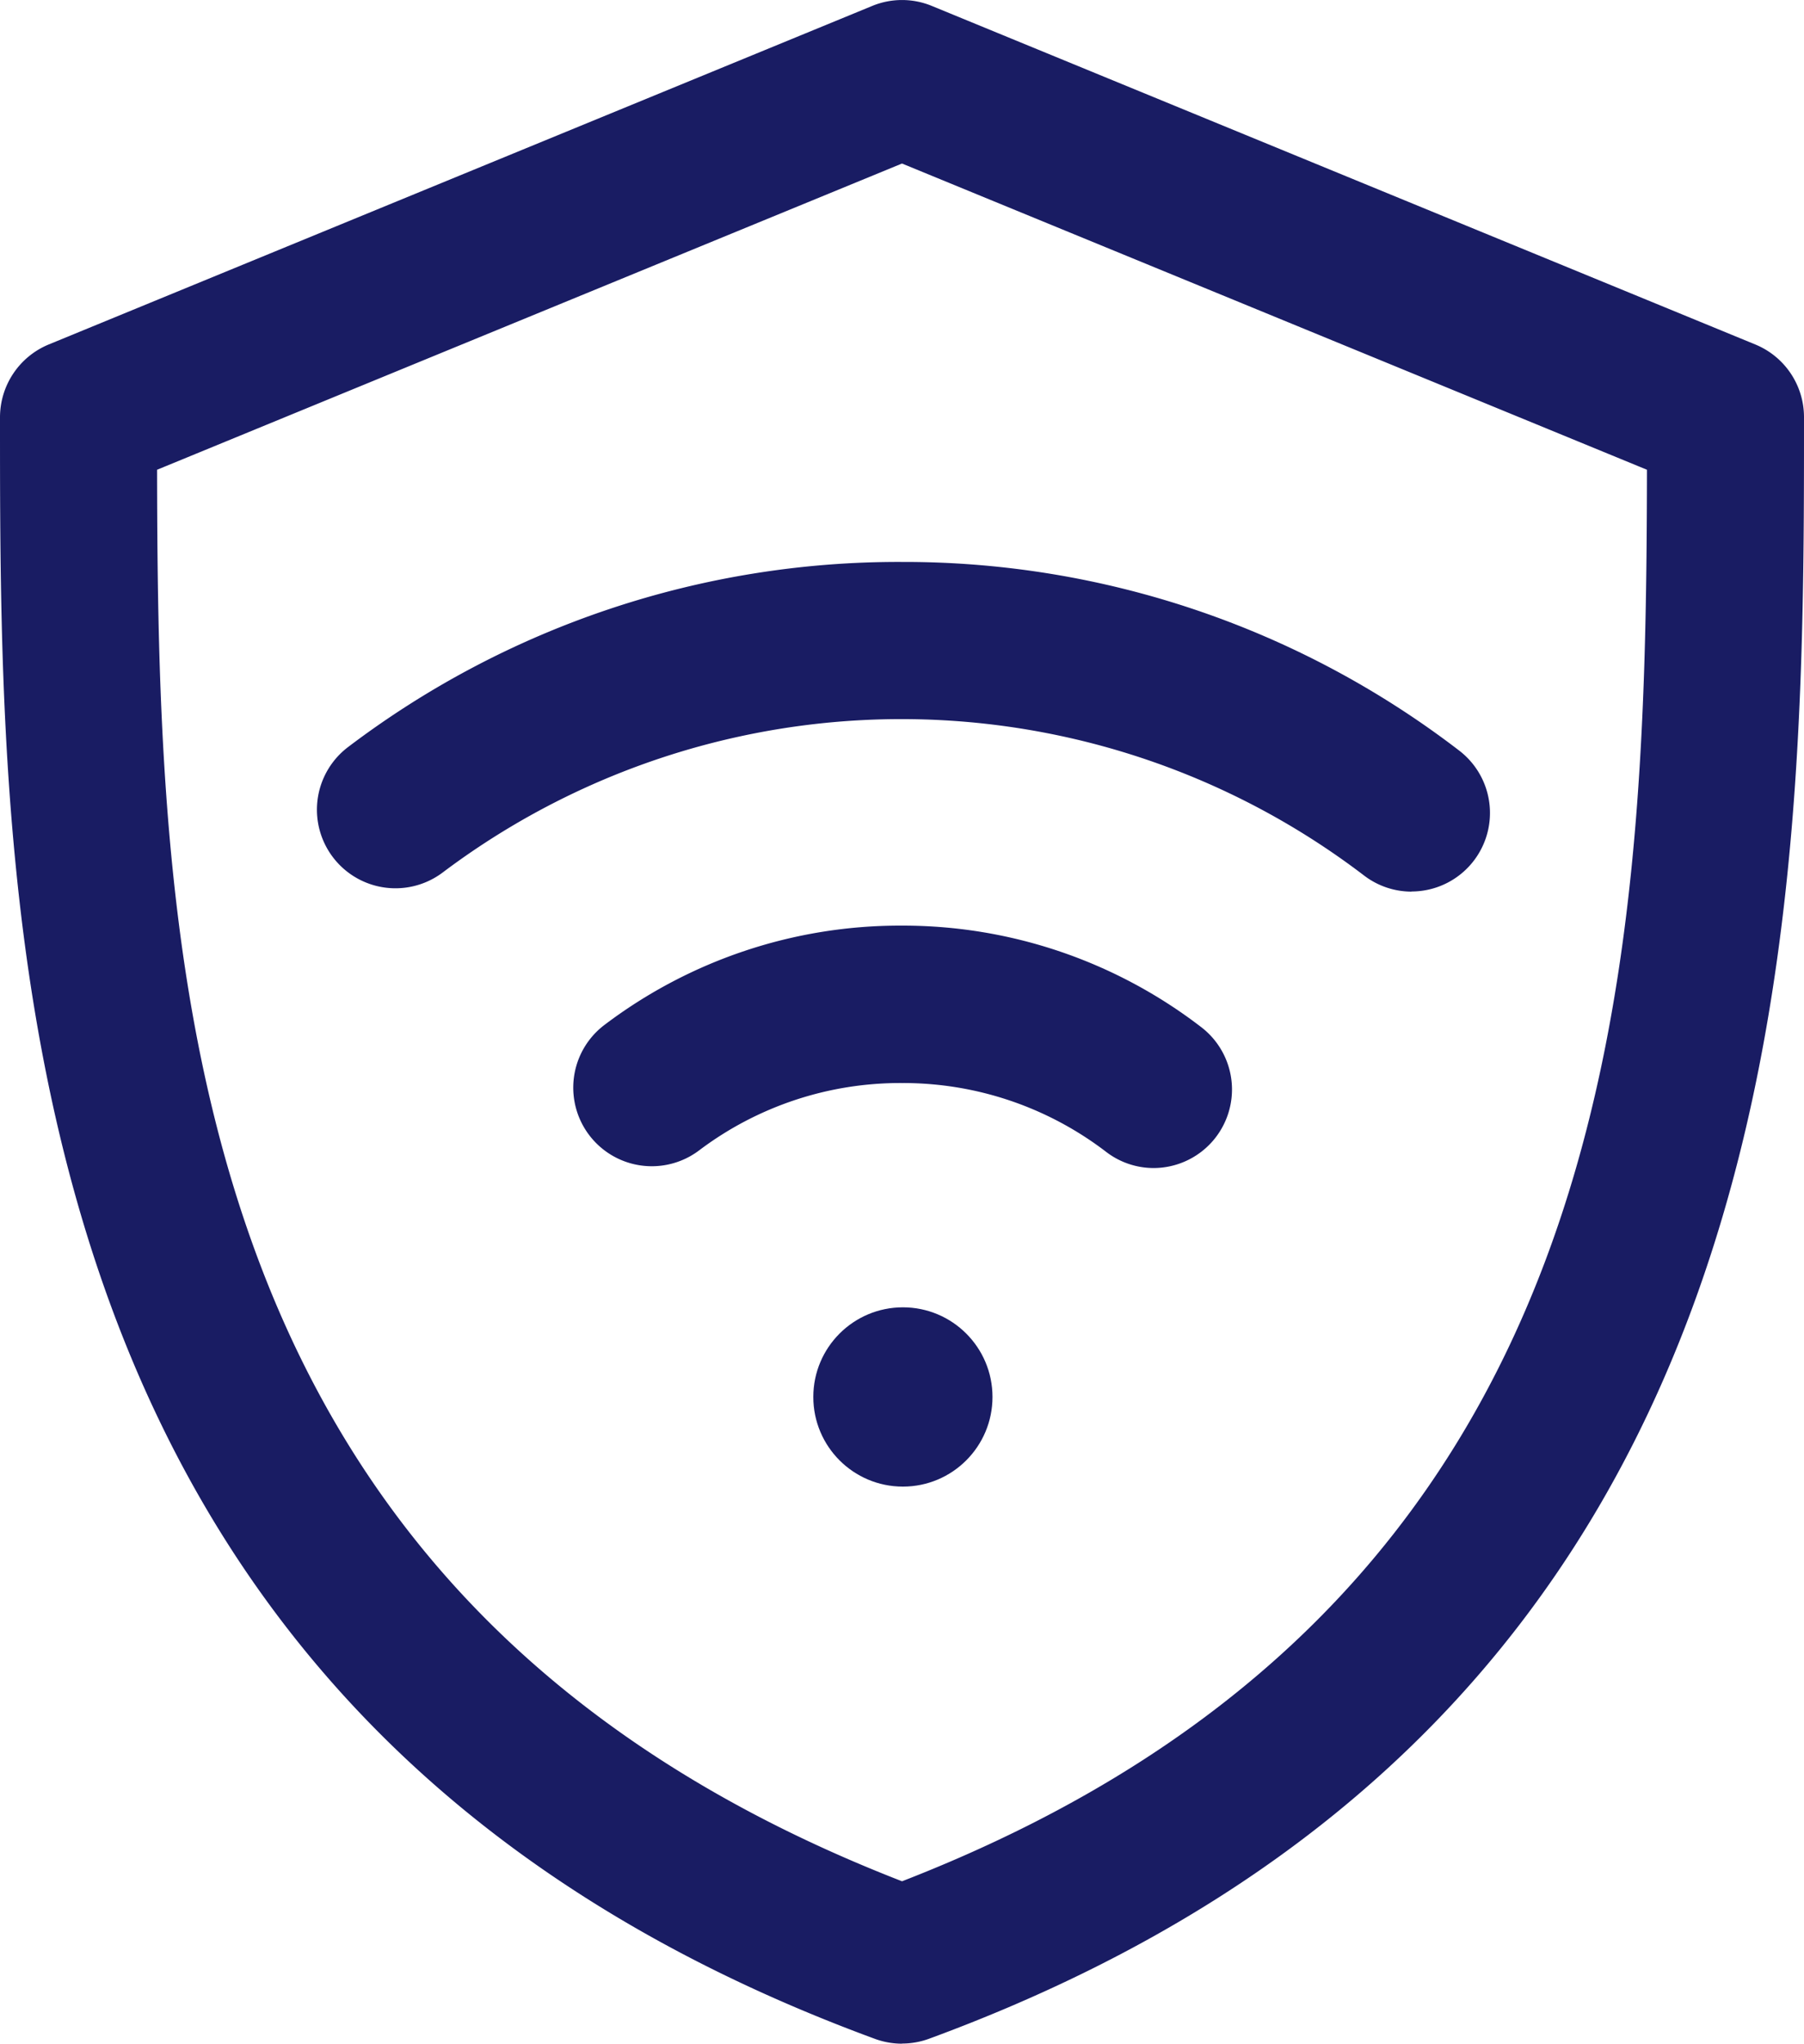<?xml version="1.0" encoding="utf-8"?>
<svg xmlns="http://www.w3.org/2000/svg" width="41.944" height="47.489" viewBox="0 0 41.944 47.489">
  <g id="icon2" transform="translate(0 -10.688)">
    <path id="Path_6036" data-name="Path 6036" d="M20.972,59.2a1.82,1.82,0,0,1-.629-.112C0,51.615,0,33.437,0,21.408a1.832,1.832,0,0,1,1.132-1.693l19.147-7.867a1.819,1.819,0,0,1,1.387,0l19.146,7.867A1.825,1.825,0,0,1,41.944,21.4c0,12.034,0,30.212-20.342,37.685a1.82,1.82,0,0,1-.629.112ZM3.652,22.626c.018,11.954.576,26.3,17.321,32.8,16.747-6.5,17.3-20.847,17.32-32.8L20.972,15.51Z" transform="translate(0 -1.022)" fill="#191c63"/>
    <circle id="Ellipse_204" data-name="Ellipse 204" cx="2.083" cy="2.083" r="2.083" transform="translate(18.91 41.067)" fill="#191c63"/>
    <path id="Path_6037" data-name="Path 6037" d="M33.526,33.678a1.818,1.818,0,0,1-1.107-.375A17.737,17.737,0,0,0,11,33.232a1.825,1.825,0,1,1-2.2-2.915,21.186,21.186,0,0,1,12.855-4.3h.076a21.2,21.2,0,0,1,12.9,4.383,1.825,1.825,0,0,1-1.111,3.275Z" transform="translate(-0.705 -2.271)" fill="#191c63"/>
    <path id="Path_6038" data-name="Path 6038" d="M28.1,40.91a1.814,1.814,0,0,1-1.106-.375,7.761,7.761,0,0,0-4.725-1.6h-.029A7.761,7.761,0,0,0,17.53,40.5a1.825,1.825,0,1,1-2.2-2.916,11.379,11.379,0,0,1,6.9-2.307h.043A11.376,11.376,0,0,1,29.2,37.633,1.825,1.825,0,0,1,28.1,40.91Z" transform="translate(-1.275 -3.08)" fill="#191c63"/>
  </g>
</svg>